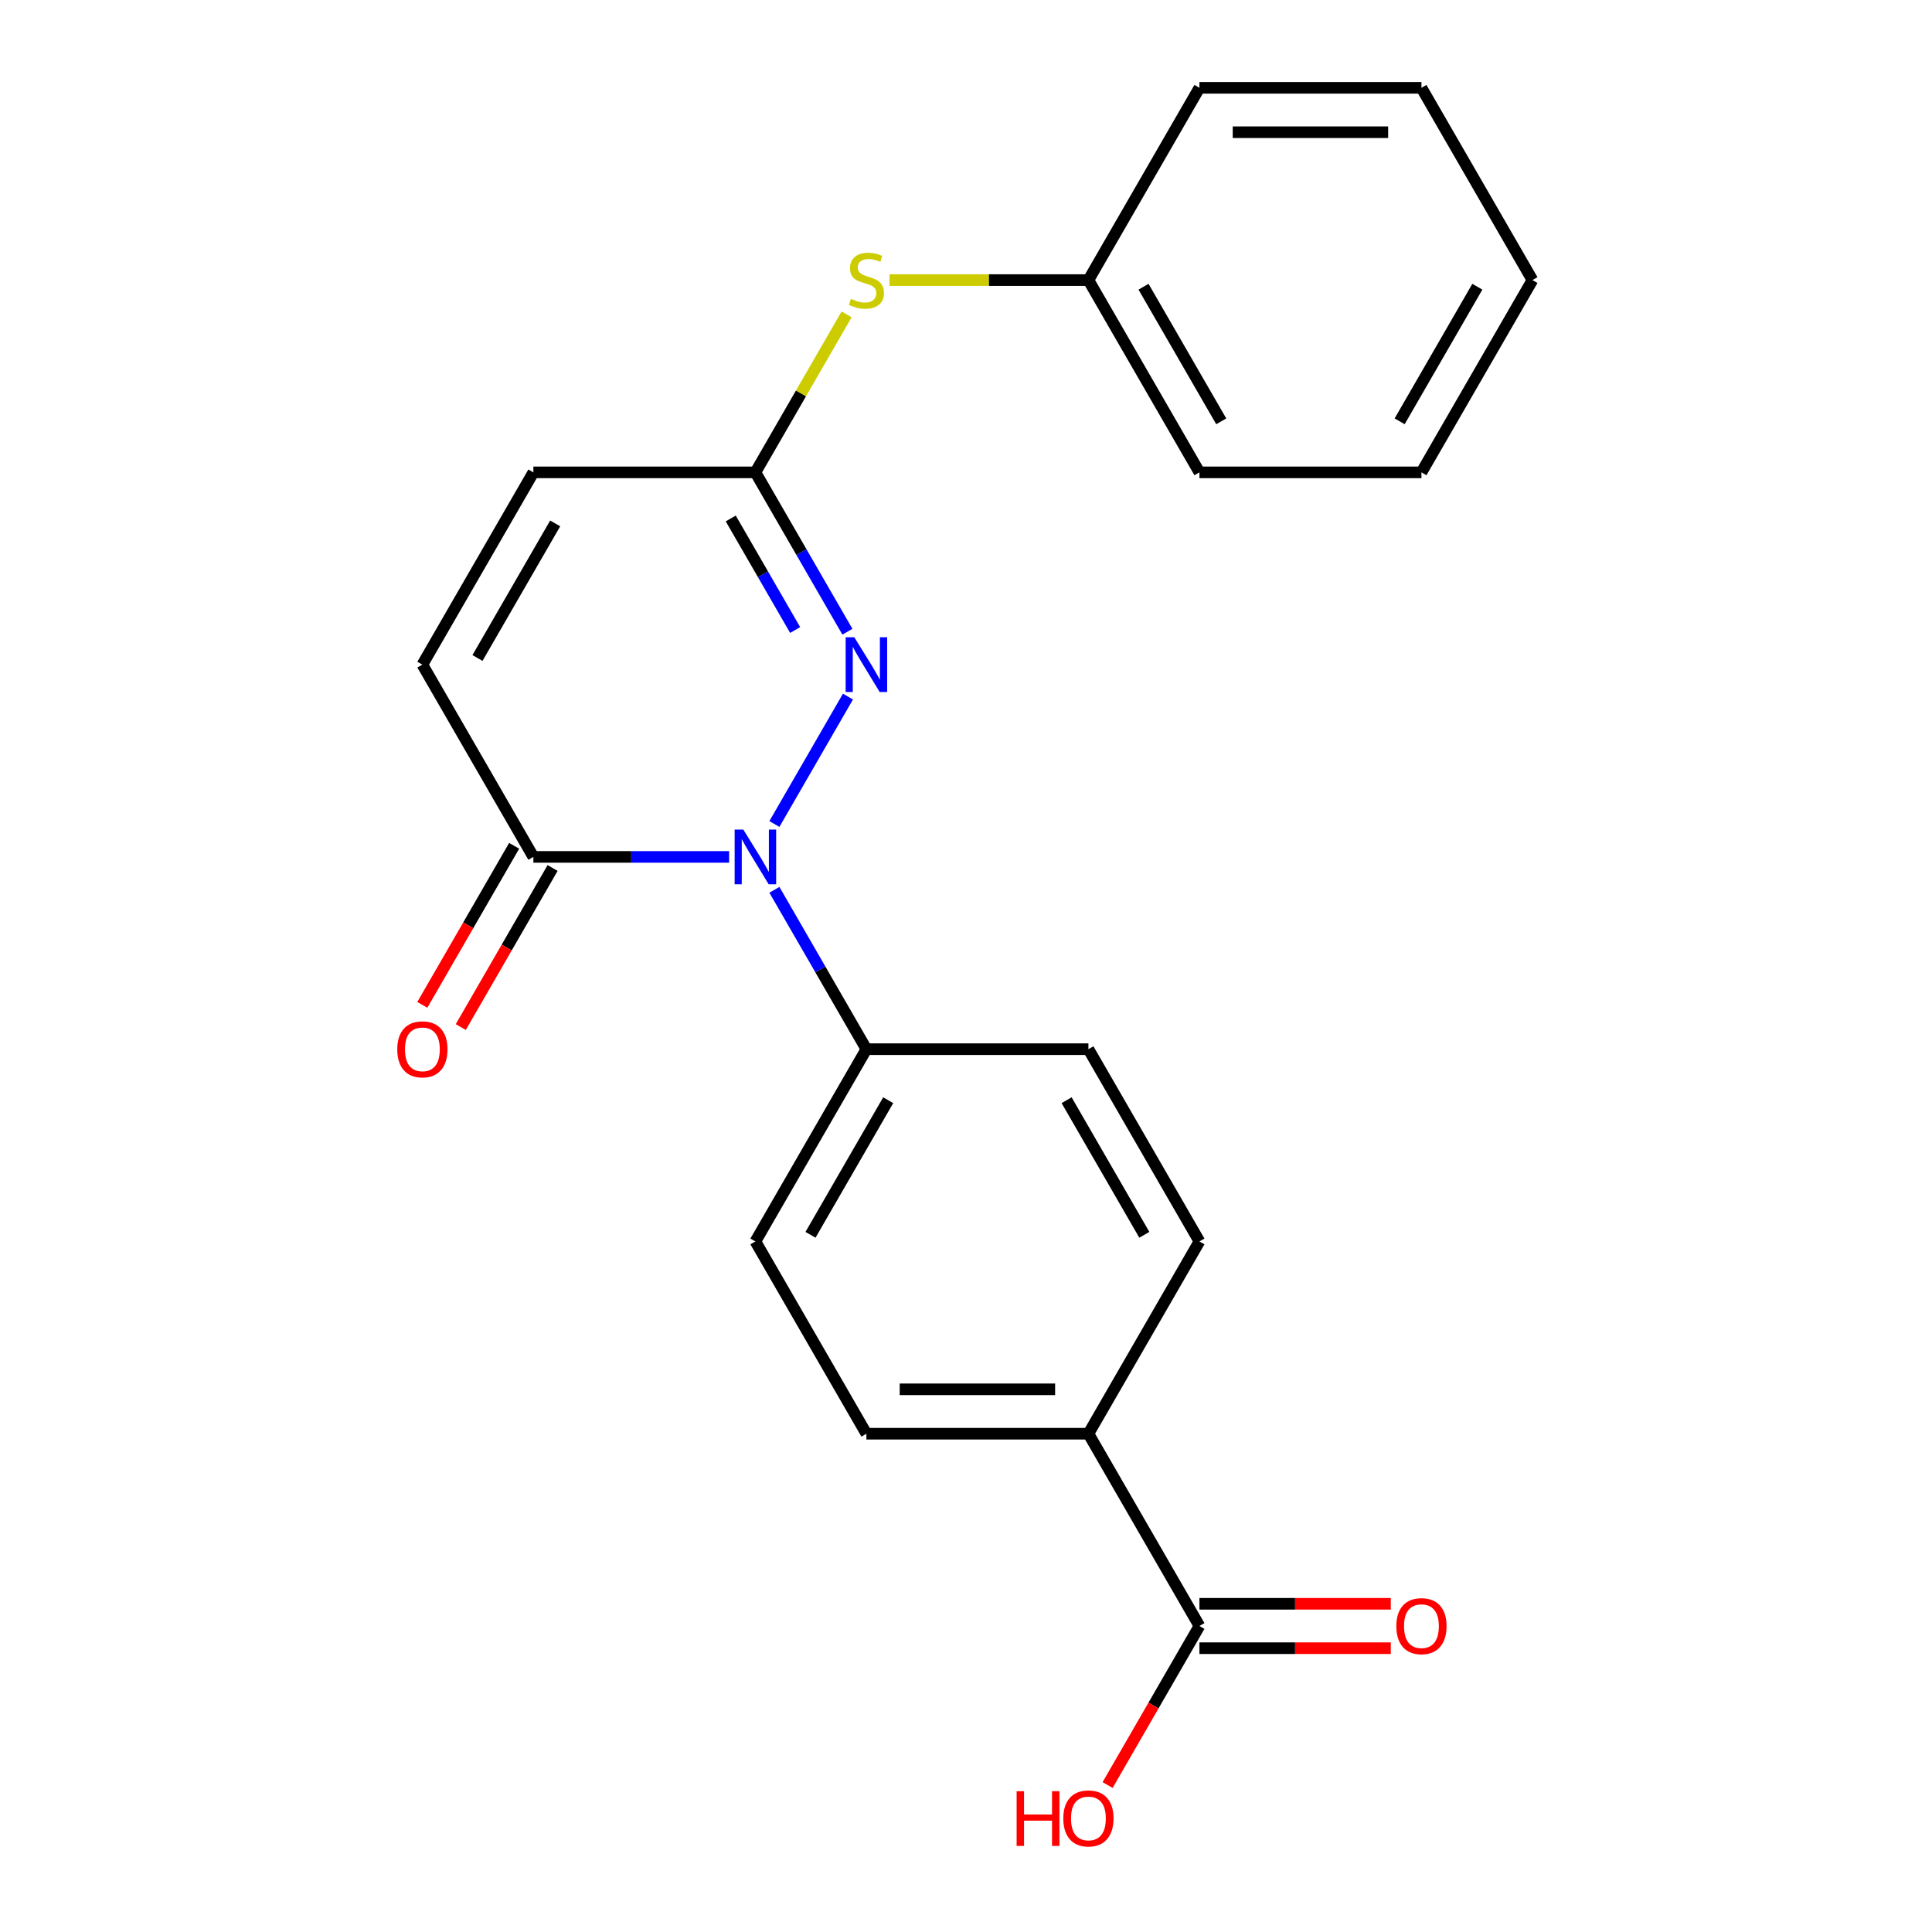 <?xml version='1.0' encoding='iso-8859-1'?>
<svg version='1.1' baseProfile='full'
              xmlns='http://www.w3.org/2000/svg'
                      xmlns:rdkit='http://www.rdkit.org/xml'
                      xmlns:xlink='http://www.w3.org/1999/xlink'
                  xml:space='preserve'
width='1000px' height='1000px' viewBox='0 0 1000 1000'>
<!-- END OF HEADER -->
<rect style='opacity:1.0;fill:#FFFFFF;stroke:none' width='1000' height='1000' x='0' y='0'> </rect>
<path class='bond-0' d='M 400.827,426.5 L 438.9,360.554' style='fill:none;fill-rule:evenodd;stroke:#0000FF;stroke-width:6px;stroke-linecap:butt;stroke-linejoin:miter;stroke-opacity:1' />
<path class='bond-1' d='M 377.38,443.533 L 326.729,443.533' style='fill:none;fill-rule:evenodd;stroke:#0000FF;stroke-width:6px;stroke-linecap:butt;stroke-linejoin:miter;stroke-opacity:1' />
<path class='bond-1' d='M 326.729,443.533 L 276.077,443.533' style='fill:none;fill-rule:evenodd;stroke:#000000;stroke-width:6px;stroke-linecap:butt;stroke-linejoin:miter;stroke-opacity:1' />
<path class='bond-6' d='M 400.827,460.565 L 424.638,501.809' style='fill:none;fill-rule:evenodd;stroke:#0000FF;stroke-width:6px;stroke-linecap:butt;stroke-linejoin:miter;stroke-opacity:1' />
<path class='bond-6' d='M 424.638,501.809 L 448.45,543.052' style='fill:none;fill-rule:evenodd;stroke:#000000;stroke-width:6px;stroke-linecap:butt;stroke-linejoin:miter;stroke-opacity:1' />
<path class='bond-2' d='M 438.616,326.98 L 414.804,285.737' style='fill:none;fill-rule:evenodd;stroke:#0000FF;stroke-width:6px;stroke-linecap:butt;stroke-linejoin:miter;stroke-opacity:1' />
<path class='bond-2' d='M 414.804,285.737 L 390.993,244.494' style='fill:none;fill-rule:evenodd;stroke:#000000;stroke-width:6px;stroke-linecap:butt;stroke-linejoin:miter;stroke-opacity:1' />
<path class='bond-2' d='M 411.569,326.099 L 394.901,297.228' style='fill:none;fill-rule:evenodd;stroke:#0000FF;stroke-width:6px;stroke-linecap:butt;stroke-linejoin:miter;stroke-opacity:1' />
<path class='bond-2' d='M 394.901,297.228 L 378.232,268.358' style='fill:none;fill-rule:evenodd;stroke:#000000;stroke-width:6px;stroke-linecap:butt;stroke-linejoin:miter;stroke-opacity:1' />
<path class='bond-3' d='M 276.077,443.533 L 218.62,344.013' style='fill:none;fill-rule:evenodd;stroke:#000000;stroke-width:6px;stroke-linecap:butt;stroke-linejoin:miter;stroke-opacity:1' />
<path class='bond-9' d='M 266.125,437.787 L 242.36,478.95' style='fill:none;fill-rule:evenodd;stroke:#000000;stroke-width:6px;stroke-linecap:butt;stroke-linejoin:miter;stroke-opacity:1' />
<path class='bond-9' d='M 242.36,478.95 L 218.594,520.113' style='fill:none;fill-rule:evenodd;stroke:#FF0000;stroke-width:6px;stroke-linecap:butt;stroke-linejoin:miter;stroke-opacity:1' />
<path class='bond-9' d='M 286.029,449.278 L 262.264,490.442' style='fill:none;fill-rule:evenodd;stroke:#000000;stroke-width:6px;stroke-linecap:butt;stroke-linejoin:miter;stroke-opacity:1' />
<path class='bond-9' d='M 262.264,490.442 L 238.498,531.605' style='fill:none;fill-rule:evenodd;stroke:#FF0000;stroke-width:6px;stroke-linecap:butt;stroke-linejoin:miter;stroke-opacity:1' />
<path class='bond-7' d='M 390.993,244.494 L 414.597,203.61' style='fill:none;fill-rule:evenodd;stroke:#000000;stroke-width:6px;stroke-linecap:butt;stroke-linejoin:miter;stroke-opacity:1' />
<path class='bond-7' d='M 414.597,203.61 L 438.201,162.727' style='fill:none;fill-rule:evenodd;stroke:#CCCC00;stroke-width:6px;stroke-linecap:butt;stroke-linejoin:miter;stroke-opacity:1' />
<path class='bond-23' d='M 390.993,244.494 L 276.077,244.494' style='fill:none;fill-rule:evenodd;stroke:#000000;stroke-width:6px;stroke-linecap:butt;stroke-linejoin:miter;stroke-opacity:1' />
<path class='bond-5' d='M 218.62,344.013 L 276.077,244.494' style='fill:none;fill-rule:evenodd;stroke:#000000;stroke-width:6px;stroke-linecap:butt;stroke-linejoin:miter;stroke-opacity:1' />
<path class='bond-5' d='M 247.142,340.577 L 287.363,270.913' style='fill:none;fill-rule:evenodd;stroke:#000000;stroke-width:6px;stroke-linecap:butt;stroke-linejoin:miter;stroke-opacity:1' />
<path class='bond-4' d='M 620.823,841.611 L 563.365,742.091' style='fill:none;fill-rule:evenodd;stroke:#000000;stroke-width:6px;stroke-linecap:butt;stroke-linejoin:miter;stroke-opacity:1' />
<path class='bond-10' d='M 620.823,853.102 L 670.344,853.102' style='fill:none;fill-rule:evenodd;stroke:#000000;stroke-width:6px;stroke-linecap:butt;stroke-linejoin:miter;stroke-opacity:1' />
<path class='bond-10' d='M 670.344,853.102 L 719.865,853.102' style='fill:none;fill-rule:evenodd;stroke:#FF0000;stroke-width:6px;stroke-linecap:butt;stroke-linejoin:miter;stroke-opacity:1' />
<path class='bond-10' d='M 620.823,830.119 L 670.344,830.119' style='fill:none;fill-rule:evenodd;stroke:#000000;stroke-width:6px;stroke-linecap:butt;stroke-linejoin:miter;stroke-opacity:1' />
<path class='bond-10' d='M 670.344,830.119 L 719.865,830.119' style='fill:none;fill-rule:evenodd;stroke:#FF0000;stroke-width:6px;stroke-linecap:butt;stroke-linejoin:miter;stroke-opacity:1' />
<path class='bond-15' d='M 620.823,841.611 L 597.057,882.774' style='fill:none;fill-rule:evenodd;stroke:#000000;stroke-width:6px;stroke-linecap:butt;stroke-linejoin:miter;stroke-opacity:1' />
<path class='bond-15' d='M 597.057,882.774 L 573.292,923.937' style='fill:none;fill-rule:evenodd;stroke:#FF0000;stroke-width:6px;stroke-linecap:butt;stroke-linejoin:miter;stroke-opacity:1' />
<path class='bond-11' d='M 448.45,543.052 L 563.365,543.052' style='fill:none;fill-rule:evenodd;stroke:#000000;stroke-width:6px;stroke-linecap:butt;stroke-linejoin:miter;stroke-opacity:1' />
<path class='bond-12' d='M 448.45,543.052 L 390.993,642.572' style='fill:none;fill-rule:evenodd;stroke:#000000;stroke-width:6px;stroke-linecap:butt;stroke-linejoin:miter;stroke-opacity:1' />
<path class='bond-12' d='M 459.735,569.472 L 419.515,639.135' style='fill:none;fill-rule:evenodd;stroke:#000000;stroke-width:6px;stroke-linecap:butt;stroke-linejoin:miter;stroke-opacity:1' />
<path class='bond-16' d='M 460.403,144.974 L 511.884,144.974' style='fill:none;fill-rule:evenodd;stroke:#CCCC00;stroke-width:6px;stroke-linecap:butt;stroke-linejoin:miter;stroke-opacity:1' />
<path class='bond-16' d='M 511.884,144.974 L 563.365,144.974' style='fill:none;fill-rule:evenodd;stroke:#000000;stroke-width:6px;stroke-linecap:butt;stroke-linejoin:miter;stroke-opacity:1' />
<path class='bond-8' d='M 563.365,742.091 L 448.45,742.091' style='fill:none;fill-rule:evenodd;stroke:#000000;stroke-width:6px;stroke-linecap:butt;stroke-linejoin:miter;stroke-opacity:1' />
<path class='bond-8' d='M 546.128,719.108 L 465.687,719.108' style='fill:none;fill-rule:evenodd;stroke:#000000;stroke-width:6px;stroke-linecap:butt;stroke-linejoin:miter;stroke-opacity:1' />
<path class='bond-22' d='M 563.365,742.091 L 620.823,642.572' style='fill:none;fill-rule:evenodd;stroke:#000000;stroke-width:6px;stroke-linecap:butt;stroke-linejoin:miter;stroke-opacity:1' />
<path class='bond-14' d='M 563.365,543.052 L 620.823,642.572' style='fill:none;fill-rule:evenodd;stroke:#000000;stroke-width:6px;stroke-linecap:butt;stroke-linejoin:miter;stroke-opacity:1' />
<path class='bond-14' d='M 552.08,569.472 L 592.301,639.135' style='fill:none;fill-rule:evenodd;stroke:#000000;stroke-width:6px;stroke-linecap:butt;stroke-linejoin:miter;stroke-opacity:1' />
<path class='bond-13' d='M 390.993,642.572 L 448.45,742.091' style='fill:none;fill-rule:evenodd;stroke:#000000;stroke-width:6px;stroke-linecap:butt;stroke-linejoin:miter;stroke-opacity:1' />
<path class='bond-17' d='M 563.365,144.974 L 620.823,244.494' style='fill:none;fill-rule:evenodd;stroke:#000000;stroke-width:6px;stroke-linecap:butt;stroke-linejoin:miter;stroke-opacity:1' />
<path class='bond-17' d='M 591.888,148.41 L 632.108,218.074' style='fill:none;fill-rule:evenodd;stroke:#000000;stroke-width:6px;stroke-linecap:butt;stroke-linejoin:miter;stroke-opacity:1' />
<path class='bond-18' d='M 563.365,144.974 L 620.823,45.455' style='fill:none;fill-rule:evenodd;stroke:#000000;stroke-width:6px;stroke-linecap:butt;stroke-linejoin:miter;stroke-opacity:1' />
<path class='bond-20' d='M 620.823,244.494 L 735.738,244.494' style='fill:none;fill-rule:evenodd;stroke:#000000;stroke-width:6px;stroke-linecap:butt;stroke-linejoin:miter;stroke-opacity:1' />
<path class='bond-19' d='M 620.823,45.455 L 735.738,45.455' style='fill:none;fill-rule:evenodd;stroke:#000000;stroke-width:6px;stroke-linecap:butt;stroke-linejoin:miter;stroke-opacity:1' />
<path class='bond-19' d='M 638.06,68.438 L 718.501,68.438' style='fill:none;fill-rule:evenodd;stroke:#000000;stroke-width:6px;stroke-linecap:butt;stroke-linejoin:miter;stroke-opacity:1' />
<path class='bond-21' d='M 735.738,45.455 L 793.196,144.974' style='fill:none;fill-rule:evenodd;stroke:#000000;stroke-width:6px;stroke-linecap:butt;stroke-linejoin:miter;stroke-opacity:1' />
<path class='bond-24' d='M 735.738,244.494 L 793.196,144.974' style='fill:none;fill-rule:evenodd;stroke:#000000;stroke-width:6px;stroke-linecap:butt;stroke-linejoin:miter;stroke-opacity:1' />
<path class='bond-24' d='M 724.453,218.074 L 764.673,148.41' style='fill:none;fill-rule:evenodd;stroke:#000000;stroke-width:6px;stroke-linecap:butt;stroke-linejoin:miter;stroke-opacity:1' />
<path  class='atom-0' d='M 384.733 429.373
L 394.013 444.373
Q 394.933 445.853, 396.413 448.533
Q 397.893 451.213, 397.973 451.373
L 397.973 429.373
L 401.733 429.373
L 401.733 457.693
L 397.853 457.693
L 387.893 441.293
Q 386.733 439.373, 385.493 437.173
Q 384.293 434.973, 383.933 434.293
L 383.933 457.693
L 380.253 457.693
L 380.253 429.373
L 384.733 429.373
' fill='#0000FF'/>
<path  class='atom-1' d='M 442.19 329.853
L 451.47 344.853
Q 452.39 346.333, 453.87 349.013
Q 455.35 351.693, 455.43 351.853
L 455.43 329.853
L 459.19 329.853
L 459.19 358.173
L 455.31 358.173
L 445.35 341.773
Q 444.19 339.853, 442.95 337.653
Q 441.75 335.453, 441.39 334.773
L 441.39 358.173
L 437.71 358.173
L 437.71 329.853
L 442.19 329.853
' fill='#0000FF'/>
<path  class='atom-8' d='M 440.45 154.694
Q 440.77 154.814, 442.09 155.374
Q 443.41 155.934, 444.85 156.294
Q 446.33 156.614, 447.77 156.614
Q 450.45 156.614, 452.01 155.334
Q 453.57 154.014, 453.57 151.734
Q 453.57 150.174, 452.77 149.214
Q 452.01 148.254, 450.81 147.734
Q 449.61 147.214, 447.61 146.614
Q 445.09 145.854, 443.57 145.134
Q 442.09 144.414, 441.01 142.894
Q 439.97 141.374, 439.97 138.814
Q 439.97 135.254, 442.37 133.054
Q 444.81 130.854, 449.61 130.854
Q 452.89 130.854, 456.61 132.414
L 455.69 135.494
Q 452.29 134.094, 449.73 134.094
Q 446.97 134.094, 445.45 135.254
Q 443.93 136.374, 443.97 138.334
Q 443.97 139.854, 444.73 140.774
Q 445.53 141.694, 446.65 142.214
Q 447.81 142.734, 449.73 143.334
Q 452.29 144.134, 453.81 144.934
Q 455.33 145.734, 456.41 147.374
Q 457.53 148.974, 457.53 151.734
Q 457.53 155.654, 454.89 157.774
Q 452.29 159.854, 447.93 159.854
Q 445.41 159.854, 443.49 159.294
Q 441.61 158.774, 439.37 157.854
L 440.45 154.694
' fill='#CCCC00'/>
<path  class='atom-10' d='M 205.62 543.132
Q 205.62 536.332, 208.98 532.532
Q 212.34 528.732, 218.62 528.732
Q 224.9 528.732, 228.26 532.532
Q 231.62 536.332, 231.62 543.132
Q 231.62 550.012, 228.22 553.932
Q 224.82 557.812, 218.62 557.812
Q 212.38 557.812, 208.98 553.932
Q 205.62 550.052, 205.62 543.132
M 218.62 554.612
Q 222.94 554.612, 225.26 551.732
Q 227.62 548.812, 227.62 543.132
Q 227.62 537.572, 225.26 534.772
Q 222.94 531.932, 218.62 531.932
Q 214.3 531.932, 211.94 534.732
Q 209.62 537.532, 209.62 543.132
Q 209.62 548.852, 211.94 551.732
Q 214.3 554.612, 218.62 554.612
' fill='#FF0000'/>
<path  class='atom-11' d='M 722.738 841.691
Q 722.738 834.891, 726.098 831.091
Q 729.458 827.291, 735.738 827.291
Q 742.018 827.291, 745.378 831.091
Q 748.738 834.891, 748.738 841.691
Q 748.738 848.571, 745.338 852.491
Q 741.938 856.371, 735.738 856.371
Q 729.498 856.371, 726.098 852.491
Q 722.738 848.611, 722.738 841.691
M 735.738 853.171
Q 740.058 853.171, 742.378 850.291
Q 744.738 847.371, 744.738 841.691
Q 744.738 836.131, 742.378 833.331
Q 740.058 830.491, 735.738 830.491
Q 731.418 830.491, 729.058 833.291
Q 726.738 836.091, 726.738 841.691
Q 726.738 847.411, 729.058 850.291
Q 731.418 853.171, 735.738 853.171
' fill='#FF0000'/>
<path  class='atom-16' d='M 526.205 927.13
L 530.045 927.13
L 530.045 939.17
L 544.525 939.17
L 544.525 927.13
L 548.365 927.13
L 548.365 955.45
L 544.525 955.45
L 544.525 942.37
L 530.045 942.37
L 530.045 955.45
L 526.205 955.45
L 526.205 927.13
' fill='#FF0000'/>
<path  class='atom-16' d='M 550.365 941.21
Q 550.365 934.41, 553.725 930.61
Q 557.085 926.81, 563.365 926.81
Q 569.645 926.81, 573.005 930.61
Q 576.365 934.41, 576.365 941.21
Q 576.365 948.09, 572.965 952.01
Q 569.565 955.89, 563.365 955.89
Q 557.125 955.89, 553.725 952.01
Q 550.365 948.13, 550.365 941.21
M 563.365 952.69
Q 567.685 952.69, 570.005 949.81
Q 572.365 946.89, 572.365 941.21
Q 572.365 935.65, 570.005 932.85
Q 567.685 930.01, 563.365 930.01
Q 559.045 930.01, 556.685 932.81
Q 554.365 935.61, 554.365 941.21
Q 554.365 946.93, 556.685 949.81
Q 559.045 952.69, 563.365 952.69
' fill='#FF0000'/>
</svg>

